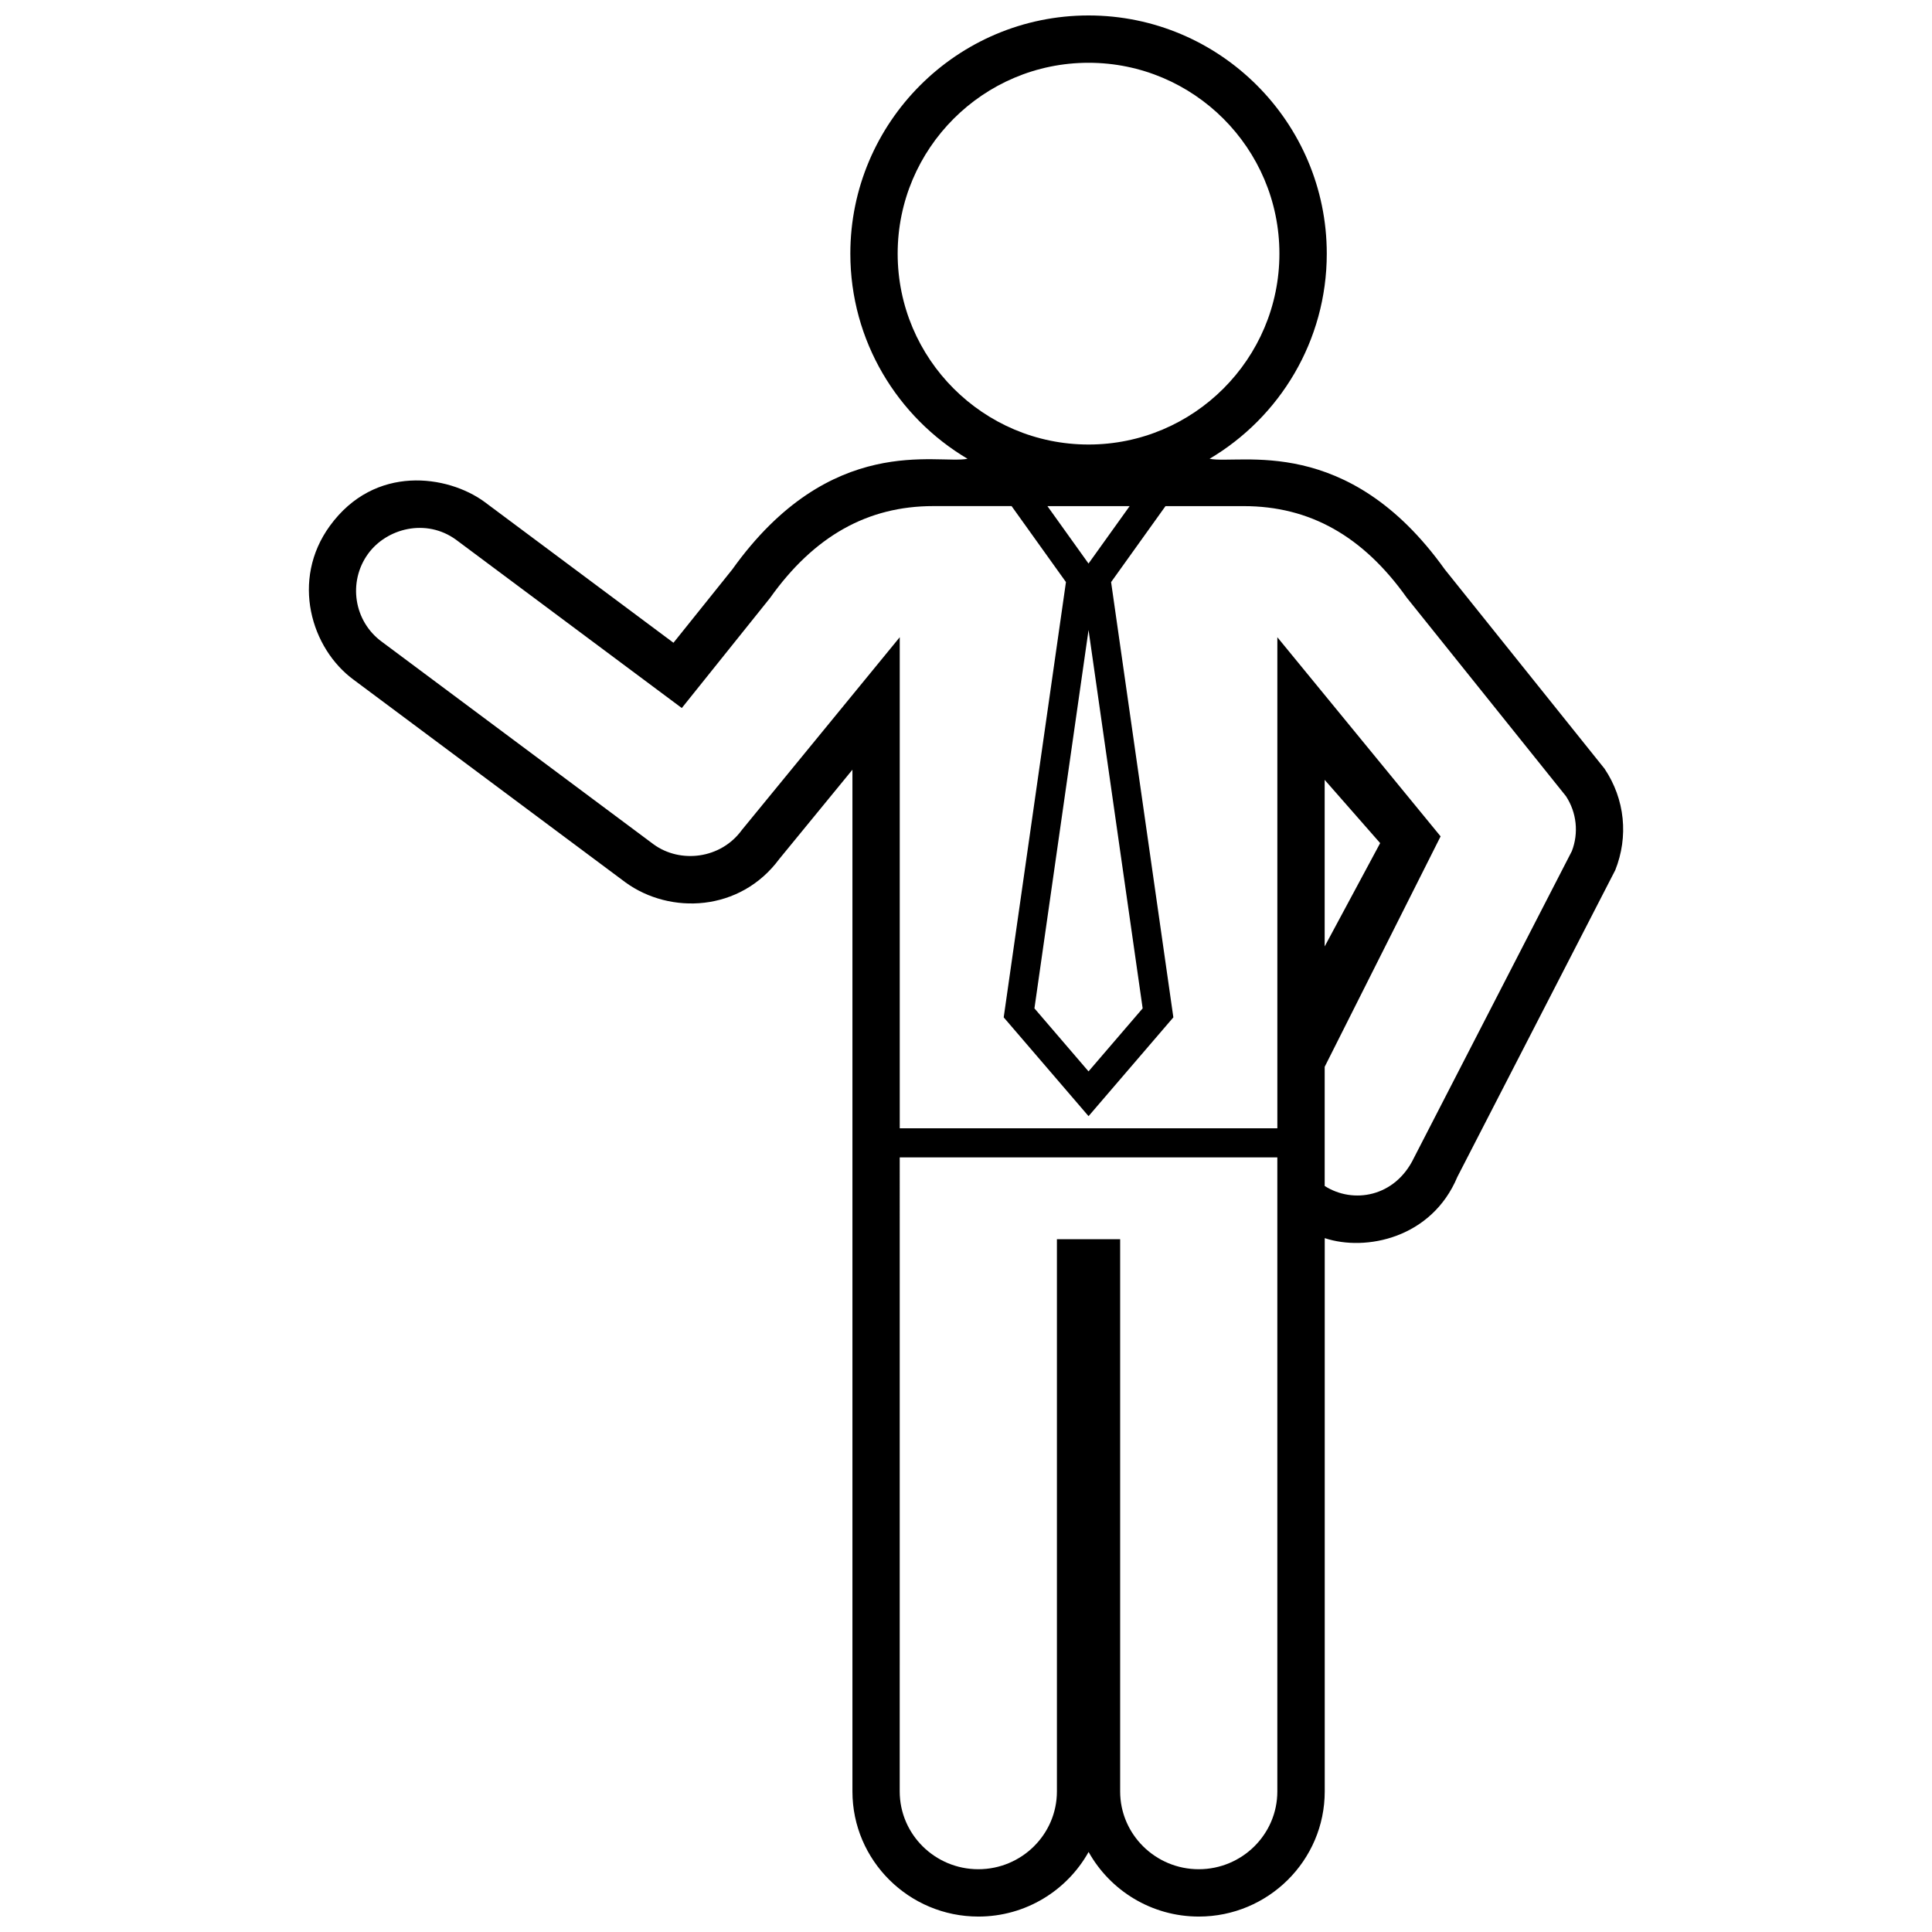 <?xml version="1.0" encoding="UTF-8"?>
<!-- Uploaded to: ICON Repo, www.iconrepo.com, Generator: ICON Repo Mixer Tools -->
<svg width="800px" height="800px" version="1.1" viewBox="144 144 512 512" xmlns="http://www.w3.org/2000/svg">
 <defs>
  <clipPath id="a">
   <path d="m225 148.09h350v503.81h-350z"/>
  </clipPath>
 </defs>
 <g clip-path="url(#a)">
  <path d="m569.21 347.7-42.328-52.805c-25.816-36.117-54.332-27.719-62.332-29.312 18.582-11 31.059-31.25 31.059-54.359 0-34.809-28.324-63.129-63.133-63.129s-63.129 28.32-63.129 63.129c0 23.109 12.484 43.359 31.059 54.359-7.898 1.57-36.266-7.152-62.336 29.312l-15.594 19.445-50.168-37.398c-9.637-6.996-28.965-10.012-40.914 6.453-10.359 14.27-5.019 32.496 6.422 40.82l71.961 53.641c11.789 8.555 30.348 7.844 40.754-6.231l19.371-23.645v270.77c0 18.289 14.973 33.16 33.379 33.16 12.551 0 23.508-6.918 29.207-17.121 5.699 10.203 16.656 17.121 29.207 17.121 18.402 0 33.371-14.871 33.371-33.16v-146.63c10.922 3.621 28.371-0.031 35.137-16.203l41.855-81.32c3.531-8.855 2.606-18.781-2.848-26.895zm-187.32-136.48c0-27.891 22.691-50.582 50.586-50.582 27.895 0 50.582 22.691 50.582 50.582s-22.691 50.582-50.582 50.582c-27.887 0-50.586-22.691-50.586-50.582zm39.688 66.906h21.793l-10.902 15.219zm25.238 133.1-14.344 16.703-14.336-16.703 14.34-100.27zm35.691 207.52c0 11.371-9.34 20.617-20.828 20.617-11.48 0-20.828-9.246-20.828-20.617v-146.34h-16.758v146.34c0 11.371-9.34 20.617-20.828 20.617s-20.832-9.246-20.832-20.617l0.004-168.02h100.07v168.02zm78.039-249.17-41.84 81.273c-5.027 10.465-16.176 12.234-23.652 7.445v-31.578l30.719-61.07-43.262-52.773v130.14l-100.07-0.004v-130.14l-41.836 51.078c-5.606 7.723-16.344 8.926-23.375 3.824l-71.98-53.656c-7.523-5.457-9.078-15.941-3.707-23.348 4.918-6.769 15.371-9.496 23.305-3.738l59.836 44.605 23.391-29.176c11.602-16.312 25.789-24.34 43.242-24.34h20.762l14.41 20.133-16.496 115.36 22.484 26.18 22.477-26.18-16.5-115.35 14.414-20.133h20.758c17.453 0 31.574 7.93 43.172 24.25l42.195 52.613c2.844 4.332 3.426 9.758 1.555 14.586zm-65.496 25.242v-44.148l14.707 16.762z"/>
 </g>
</svg>